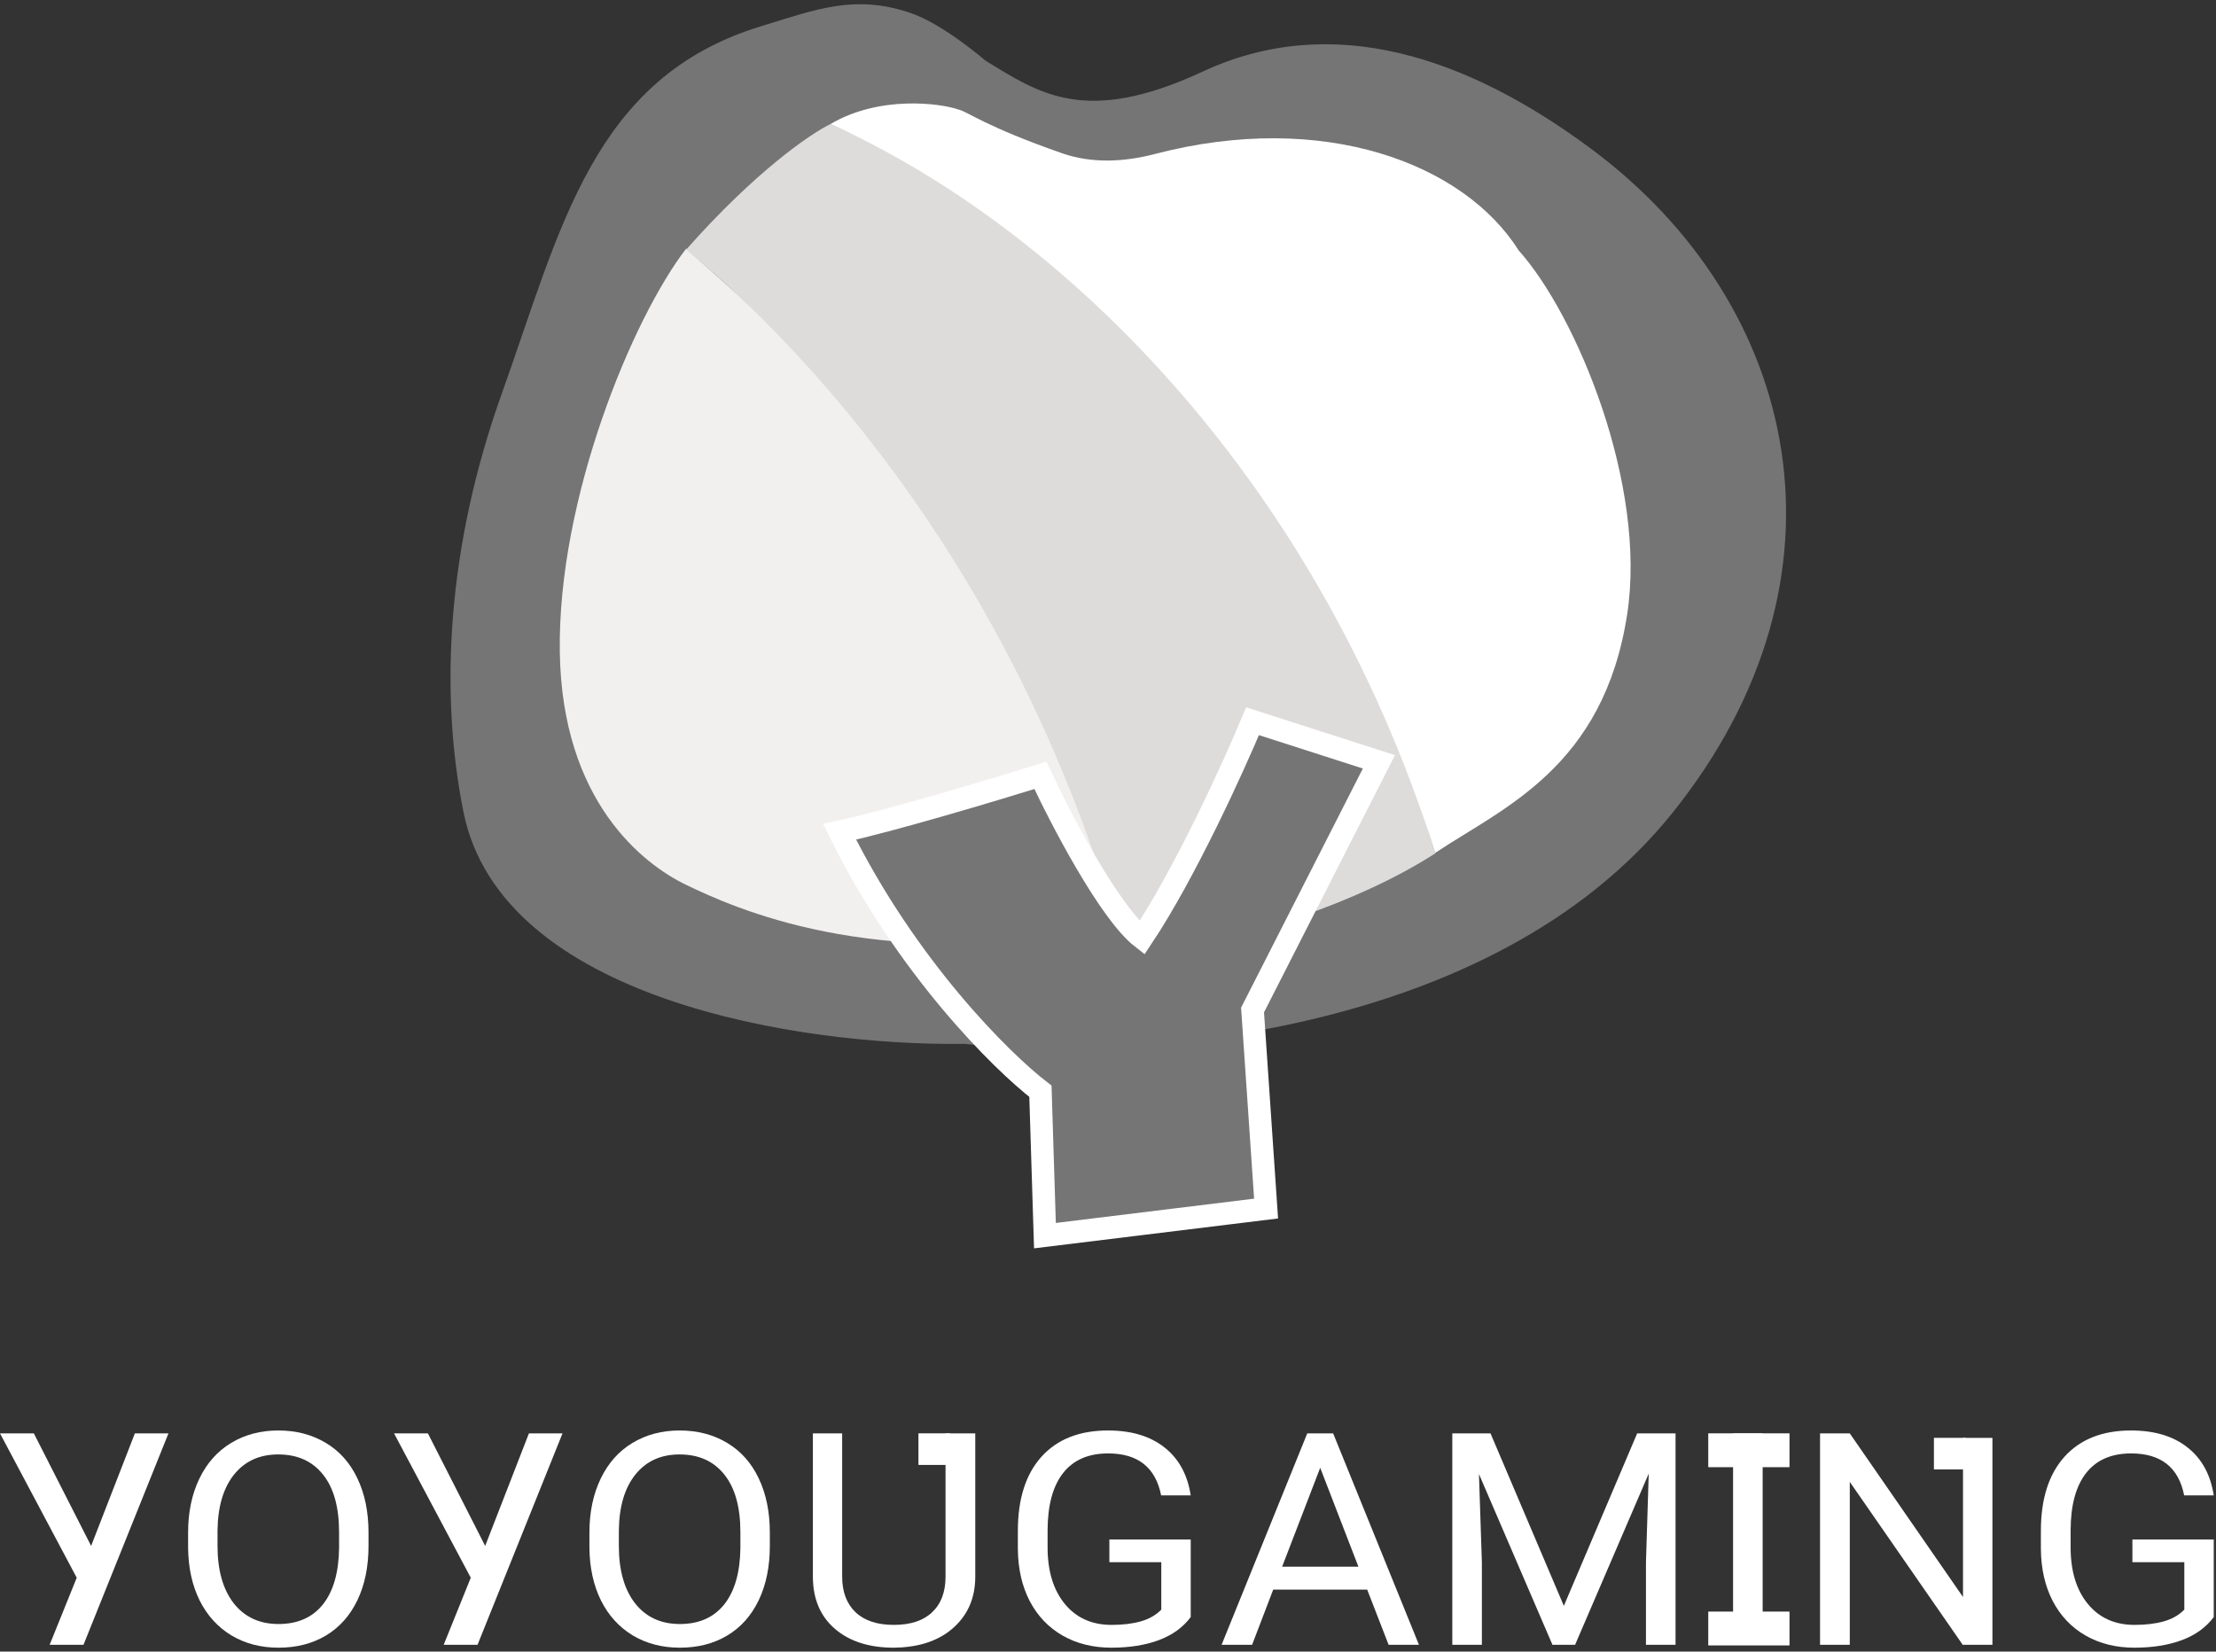 <?xml version="1.0" encoding="UTF-8"?>
<svg preserveAspectRatio="xMidYMid slice" xmlns="http://www.w3.org/2000/svg" width="491px" height="366px" viewBox="0 0 491 366" fill="none">
  <rect x="0" y="0" width="491" height="366" fill="#333333" stroke="none"/>
  <path d="M266.676 16.324C240.5 28.5 230.068 21.193 218.027 13.824C218.027 13.824 208.765 5.761 201.527 3.324C189.318 -0.788 180.995 2.555 168.676 6.324C131.688 17.64 124.716 50.908 111.676 87.324C99.446 121.476 97.924 153.611 103.176 179.824C111.43 221.022 177.342 231.324 213.676 230.824C249.176 234.657 330.11 229.771 370.176 179.824C411.949 127.747 398.466 67.672 352.176 33.324C324.836 13.038 295.183 3.064 266.676 16.324Z" fill="#757575" stroke="#757575"></path>
  <path d="M124.038 144.592C123.495 110.465 140.205 70.425 152.038 55.092L176.038 76.592C180.371 80.425 192.038 92.592 204.038 110.592C216.038 128.592 251.027 196.425 254.527 206.092L237.538 187.592C237.871 188.425 239.338 193.292 242.538 206.092C193.338 215.292 162.5 201.128 152.038 196.092C142.5 191.5 124.564 177.621 124.038 144.592Z" fill="#F2EFEF"></path>
  <path d="M152.027 55.324C167.227 38.124 179.5 29.667 184 27.5C192.333 31.167 211.938 40.592 221.538 46.592C233.538 54.092 255.538 73.592 270.038 90.592C281.638 104.192 297.538 134.258 304.038 147.592C306.871 155.592 313.638 175.092 318.038 189.092C300.038 200.692 276.205 207.258 266.538 209.092C265.038 208.925 264.527 211.092 248.527 209.092C224.027 120.824 171.527 71.324 152.027 55.324Z" fill="#DEDBDB"></path>
  <path d="M318 189C291 103.5 232.905 49.39 184 27.5C194.8 21.101 208.36 22.825 212.527 24.325C214.369 24.75 218.428 28.066 235.332 33.966C241.904 36.259 249.045 35.909 255.779 34.149C293.332 24.337 324.392 36.284 336.5 55.501C349.333 69.834 364.931 107.414 360.538 136.093C355.326 170.118 333 179 318 189Z" fill="white"></path>
  <path d="M253.027 207.824C245.827 202.224 235.027 181.491 230.527 171.824C220.36 174.991 197.227 181.924 186.027 184.324C200.827 214.324 221.86 235.158 230.527 241.824L231.527 273.824L280.527 267.824L277.527 223.824L305.527 168.824L277.527 159.824C273.36 169.824 262.627 193.424 253.027 207.824Z" fill="#757575" stroke="white" stroke-width="5"></path>
  <path d="M20.19 342.579L29.884 317.643H37.326L18.5 364.49H11L17 349.633L0 317.643H7.5L20.19 342.579Z" fill="white"></path>
  <path d="M81.65 342.579C81.65 347.169 80.831 351.18 79.192 354.612C77.554 358.023 75.233 360.629 72.229 362.431C69.225 364.232 65.72 365.133 61.715 365.133C57.801 365.133 54.33 364.232 51.304 362.431C48.277 360.607 45.922 358.023 44.238 354.677C42.576 351.309 41.723 347.416 41.678 342.997V339.619C41.678 335.114 42.508 331.135 44.169 327.682C45.831 324.229 48.175 321.59 51.201 319.767C54.251 317.922 57.733 317 61.647 317C65.629 317 69.134 317.912 72.16 319.735C75.21 321.537 77.554 324.164 79.192 327.618C80.831 331.05 81.65 335.05 81.65 339.619V342.579ZM75.13 339.554C75.13 333.999 73.947 329.741 71.58 326.781C69.213 323.8 65.902 322.309 61.647 322.309C57.505 322.309 54.239 323.8 51.85 326.781C49.483 329.741 48.266 333.86 48.197 339.136V342.579C48.197 347.963 49.392 352.199 51.782 355.288C54.194 358.355 57.505 359.889 61.715 359.889C65.948 359.889 69.225 358.441 71.546 355.545C73.867 352.628 75.062 348.456 75.13 343.029V339.554Z" fill="white"></path>
  <path d="M170.571 342.579C170.571 347.169 169.752 351.18 168.113 354.612C166.475 358.023 164.154 360.629 161.15 362.431C158.146 364.232 154.641 365.133 150.636 365.133C146.722 365.133 143.252 364.232 140.225 362.431C137.198 360.607 134.843 358.023 133.159 354.677C131.498 351.309 130.644 347.416 130.599 342.997V339.619C130.599 335.114 131.429 331.135 133.091 327.682C134.752 324.229 137.096 321.59 140.122 319.767C143.172 317.922 146.654 317 150.568 317C154.55 317 158.055 317.912 161.082 319.735C164.131 321.537 166.475 324.164 168.113 327.618C169.752 331.05 170.571 335.05 170.571 339.619V342.579ZM164.051 339.554C164.051 333.999 162.868 329.741 160.501 326.781C158.135 323.8 154.823 322.309 150.568 322.309C146.426 322.309 143.161 323.8 140.771 326.781C138.404 329.741 137.187 333.86 137.119 339.136V342.579C137.119 347.963 138.313 352.199 140.703 355.288C143.115 358.355 146.426 359.889 150.636 359.889C154.869 359.889 158.146 358.441 160.467 355.545C162.788 352.628 163.983 348.456 164.051 343.029V339.554Z" fill="white"></path>
  <path d="M216.09 317.643V349.496C216.067 353.915 214.588 357.529 211.652 360.339C208.74 363.149 204.78 364.726 199.773 365.069L198.032 365.133C192.593 365.133 188.258 363.75 185.027 360.983C181.795 358.216 180.157 354.408 180.111 349.561V317.643H186.597V349.368C186.597 352.757 187.587 355.395 189.567 357.283C191.547 359.149 194.369 360.082 198.032 360.082C201.742 360.082 204.575 359.149 206.532 357.283C208.512 355.417 209.502 352.789 209.502 349.4V317.643H216.09Z" fill="white"></path>
  <path d="M263.828 358.344C262.144 360.618 259.788 362.323 256.762 363.46C253.758 364.576 250.253 365.133 246.248 365.133C242.197 365.133 238.602 364.243 235.461 362.463C232.321 360.661 229.886 358.109 228.156 354.805C226.449 351.502 225.573 347.673 225.528 343.319V339.233C225.528 332.176 227.269 326.706 230.75 322.824C234.255 318.941 239.17 317 245.497 317C250.685 317 254.861 318.255 258.025 320.764C261.188 323.253 263.122 326.792 263.828 331.382H257.274C256.045 325.183 252.131 322.084 245.531 322.084C241.139 322.084 237.805 323.542 235.529 326.459C233.276 329.355 232.139 333.559 232.116 339.072V342.901C232.116 348.156 233.39 352.339 235.939 355.449C238.488 358.538 241.935 360.082 246.282 360.082C248.74 360.082 250.89 359.825 252.734 359.31C254.577 358.795 256.102 357.926 257.308 356.704V346.182H245.804V341.163H263.828V358.344Z" fill="white"></path>
  <path d="M302.929 352.263H282.106L277.43 364.49H270.671L289.65 317.643H295.385L314.398 364.49H307.674L302.929 352.263ZM284.086 347.18H300.983L292.518 325.269L284.086 347.18Z" fill="white"></path>
  <path d="M330.254 317.643L346.502 355.867L362.75 317.643H371.25V364.49H364.696V346.247L365.311 326.556L348.994 364.49H343.976L327.693 326.652L328.342 346.247V364.49H321.788V317.643H330.254Z" fill="white"></path>
  <path d="M390.553 364.49H383.999V317.643H390.553V364.49Z" fill="white"></path>
  <path d="M441.465 364.49H434.877L409.856 328.39V364.49H403.268V317.643H409.856L434.945 353.904V318.633H441.465V364.49Z" fill="white"></path>
  <path d="M490.5 358.344C488.816 360.618 486.461 362.323 483.434 363.46C480.43 364.576 476.926 365.133 472.92 365.133C468.87 365.133 465.274 364.243 462.134 362.463C458.993 360.661 456.558 358.109 454.829 354.805C453.122 351.502 452.246 347.673 452.2 343.319V339.233C452.2 332.176 453.941 326.706 457.423 322.824C460.927 318.941 465.843 317 472.169 317C477.358 317 481.534 318.255 484.697 320.764C487.86 323.253 489.795 326.792 490.5 331.382H483.946C482.717 325.183 478.803 322.084 472.203 322.084C467.811 322.084 464.477 323.542 462.202 326.459C459.949 329.355 458.811 333.559 458.788 339.072V342.901C458.788 348.156 460.063 352.339 462.611 355.449C465.16 358.538 468.608 360.082 472.954 360.082C475.412 360.082 477.563 359.825 479.406 359.31C481.249 358.795 482.774 357.926 483.98 356.704V346.182H472.477V341.163H490.5V358.344Z" fill="white"></path>
  <path d="M107.5 342.579L117.194 317.643H124.636L105.81 364.49H98.31L104.31 349.633L87.31 317.643H94.81L107.5 342.579Z" fill="white"></path>
  <path d="M428.5 318.633H435.5V325.633H428.5V318.633Z" fill="white"></path>
  <path d="M203.5 317.633H210.5V324.633H203.5V317.633Z" fill="white"></path>
  <path d="M378.5 317.633H396.5V325.133H378.5V317.633Z" fill="white"></path>
  <path d="M378.5 357.133H396.5V364.633H378.5V357.133Z" fill="white"></path>
</svg>
